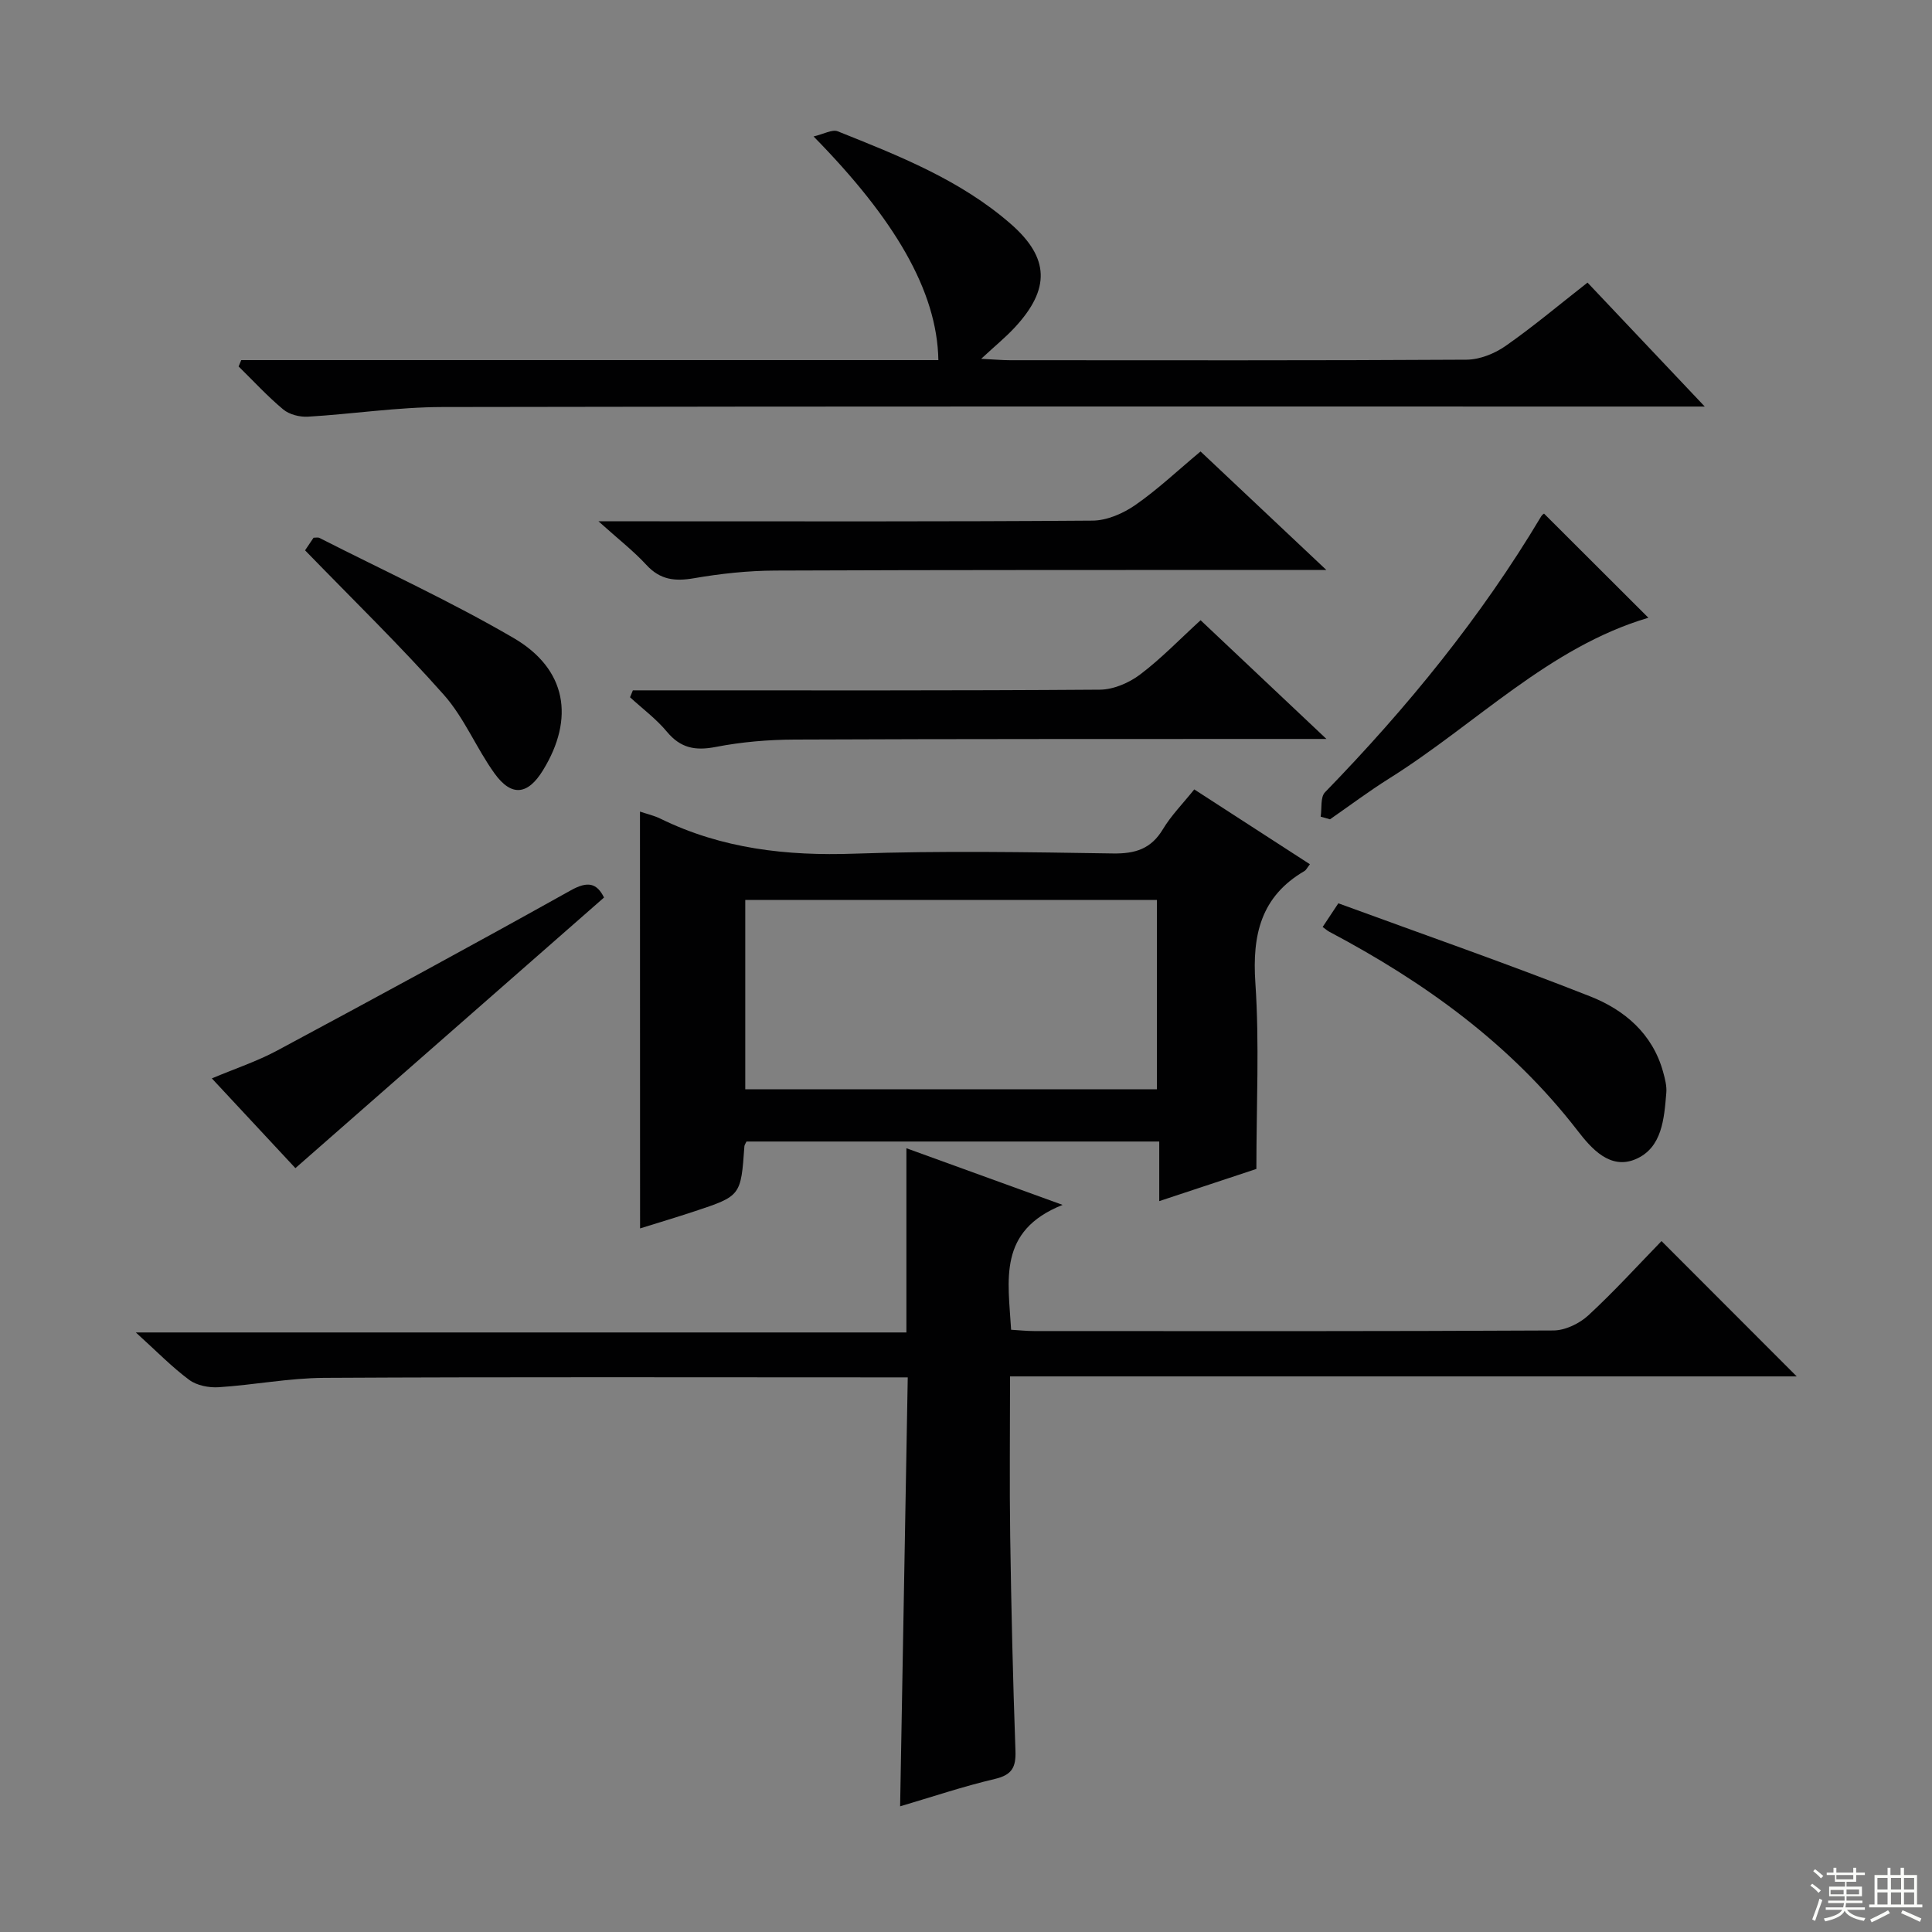 <svg enable-background="new 0 0 400 400" viewBox="0 0 400 400" xmlns="http://www.w3.org/2000/svg"><rect x="0" y="0" width="400" height="400" fill="#808080" stroke="none"/><g fill="#010102"><path d="m186.36 373.98c.53-29.58 1.05-58.81 1.58-88.81-2.29 0-4.05 0-5.82 0-38.33 0-76.67-.11-115 .1-7.28.04-14.54 1.47-21.84 1.94-2.02.13-4.52-.35-6.09-1.51-3.58-2.65-6.73-5.9-11.07-9.83h159.54c0-13 0-25.24 0-38.14 10.64 3.86 20.56 7.46 32.34 11.73-13.5 5.37-11.25 15.61-10.66 25.85 1.57.09 3.17.27 4.77.27 35.83.02 71.67.07 107.5-.12 2.45-.01 5.4-1.43 7.25-3.14 5.36-4.95 10.28-10.37 15.14-15.37 9.49 9.5 18.54 18.56 27.99 28.02-54.14 0-108.24 0-162.87 0 0 11.54-.13 22.32.03 33.1.22 14.81.56 29.63 1.09 44.43.12 3.42-.74 4.98-4.25 5.81-6.6 1.55-13.04 3.73-19.63 5.67z"/><path d="m132.5 168.03c1.44.49 2.92.82 4.24 1.47 12.73 6.23 26.14 7.74 40.21 7.24 17.81-.62 35.65-.32 53.48-.04 4.64.07 7.9-.95 10.35-5.04 1.69-2.81 4.06-5.21 6.48-8.22 8.03 5.2 15.91 10.3 23.94 15.49-.56.72-.77 1.2-1.13 1.41-9.02 5.27-10.83 13.22-10.16 23.15.85 12.56.21 25.22.21 38.53-5.86 1.94-12.71 4.21-20.11 6.66 0-4.44 0-8.22 0-12.34-28.75 0-57.13 0-85.46 0-.18.41-.41.69-.43.98-.73 10.27-.72 10.29-10.35 13.48-3.71 1.23-7.45 2.34-11.25 3.53-.02-28.91-.02-57.32-.02-86.3zm21.8 18.3v39.2h85.22c0-13.29 0-26.17 0-39.2-28.52 0-56.63 0-85.22 0z"/><path d="m49.95 74.56h144.33c-.25-14.42-9.19-29.36-25.84-46.31 2.1-.48 3.85-1.52 5.01-1.06 12.65 5.06 25.41 10.07 35.85 19.2 8.01 7.01 8.15 13.45.85 21.35-1.89 2.05-4.08 3.83-7.01 6.55 2.82.14 4.42.29 6.01.29 31.5.01 62.99.08 94.48-.11 2.71-.02 5.78-1.24 8.05-2.82 5.72-3.99 11.08-8.51 17-13.14 7.81 8.26 15.53 16.42 24.27 25.66-3.15 0-5.03 0-6.92 0-84.82 0-169.64-.07-254.46.1-9.27.02-18.53 1.45-27.81 2-1.69.1-3.84-.44-5.11-1.49-3.28-2.73-6.19-5.91-9.25-8.91.19-.44.37-.87.55-1.31z"/><path d="m123.91 107.93h10.81c30.49 0 60.99.09 91.48-.14 2.98-.02 6.33-1.48 8.84-3.22 4.63-3.21 8.76-7.13 13.52-11.1 8.43 7.95 16.74 15.77 26.04 24.53-2.73 0-4.41 0-6.1 0-35.99.02-71.99-.02-107.98.13-5.63.02-11.31.63-16.86 1.59-3.95.68-6.99.33-9.83-2.76-2.68-2.91-5.86-5.37-9.92-9.03z"/><path d="m131.03 142.93h5.29c30.47 0 60.93.08 91.4-.14 2.8-.02 6.02-1.4 8.3-3.12 4.36-3.28 8.18-7.27 12.55-11.26 8.49 8.01 16.78 15.83 26.05 24.58-2.8 0-4.51 0-6.22 0-34.63.02-69.26-.02-103.88.13-5.46.02-11 .49-16.35 1.53-4.23.82-7.27.24-10.09-3.15-2.21-2.66-5.07-4.78-7.64-7.14.19-.47.39-.95.59-1.43z"/><path d="m273.84 191.92c.94-1.42 1.73-2.6 3.25-4.9 17.38 6.37 34.9 12.47 52.14 19.27 7.06 2.78 12.9 7.69 15.09 15.61.39 1.42.8 2.95.67 4.38-.45 5.32-.85 11.32-6.29 13.69-5.33 2.32-9.25-2.21-12.08-5.88-13.84-17.91-31.64-30.73-51.4-41.18-.42-.22-.79-.57-1.38-.99z"/><path d="m61.16 241.85c-5.32-5.72-11.07-11.9-17.3-18.58 4.8-2.02 9.33-3.52 13.48-5.74 20.35-10.92 40.66-21.93 60.83-33.19 3.53-1.97 5.39-1.51 6.89 1.48-21.19 18.58-42.28 37.07-63.9 56.03z"/><path d="m273.43 169.08c.27-1.71-.09-4.03.9-5.05 16.96-17.46 32.27-36.19 44.76-57.13.23-.39.7-.64.6-.55 7.33 7.32 14.55 14.53 21.59 21.55-20.58 6.08-35.7 22.02-53.7 33.3-4.19 2.63-8.15 5.61-12.22 8.43-.64-.18-1.28-.36-1.93-.55z"/><path d="m63.16 113.94c.39-.57 1.11-1.65 1.76-2.61.56 0 .92-.11 1.17.02 13.45 6.84 27.22 13.15 40.24 20.74 11 6.42 12.69 16.65 6.08 27.4-3.14 5.11-6.51 5.52-10.03.63-3.77-5.24-6.26-11.5-10.49-16.27-9.01-10.16-18.77-19.64-28.73-29.91z"/></g><path d="m374.8 390.4.4-.4c.7.5 1.3 1 1.8 1.4l-.5.5c-.5-.6-1.1-1.1-1.7-1.5zm1 7.3-.6-.3c.5-1.4 1.1-2.8 1.5-4.3.2.1.4.2.6.3-.5 1.3-1 2.8-1.5 4.3zm-.4-10.3.4-.4c.4.3 1 .8 1.7 1.4l-.5.5c-.4-.5-1-1-1.6-1.5zm2.5.3h1.7v-1h.6v1h3.5v-1h.6v1h1.8v.5h-1.8v1.4h-2v1h3.2v2h-3.2v.9h3.3v.5h-3.4c0 .3-.1.6-.1.9h4v.5h-3.7c.7.9 1.9 1.5 3.8 1.7-.1.2-.2.4-.3.6-2.1-.4-3.5-1.1-4-2.1-.4 1-1.8 1.7-4 2.2-.1-.2-.2-.4-.3-.6 2.1-.4 3.4-1 3.8-1.8h-3.4v-.5h3.6c.1-.3.1-.6.2-.9h-3.3v-.5h3.4c0-.3 0-.6 0-.9h-3.2v-2h3.3v-1h-2.1v-1.4h-1.7v-.5zm1.1 3.5v1h2.7c0-.3 0-.4 0-.4 0-.1 0-.2 0-.2 0-.1 0-.2 0-.3h-2.7zm1.2-3v.9h3.5v-.9zm4.7 3h-2.6v.6.4h2.6z" fill="#fbfcfa"/><path d="m393.6 386.7h.6v1.5h2.7v6.1h1.1v.6h-11v-.6h1.1v-6.1h2.7v-1.5h.6v1.5h2.1v-1.5zm-2.7 8.8.4.6c-1.2.6-2.5 1.3-3.8 1.9-.1-.2-.2-.4-.3-.6 1.2-.6 2.5-1.2 3.7-1.9zm-2.2-6.7v2.4h2.1v-2.4zm0 3v2.5h2.1v-2.5zm2.8-3v2.4h2.1v-2.4zm0 3v2.5h2.1v-2.5zm6 6.1c-1.4-.7-2.7-1.3-3.9-1.8l.3-.6c1.5.6 2.7 1.2 3.9 1.7zm-1.2-9.1h-2.1v2.4h2.1zm-2.1 3v2.5h2.1v-2.5z" fill="#fbfcfa"/></svg>